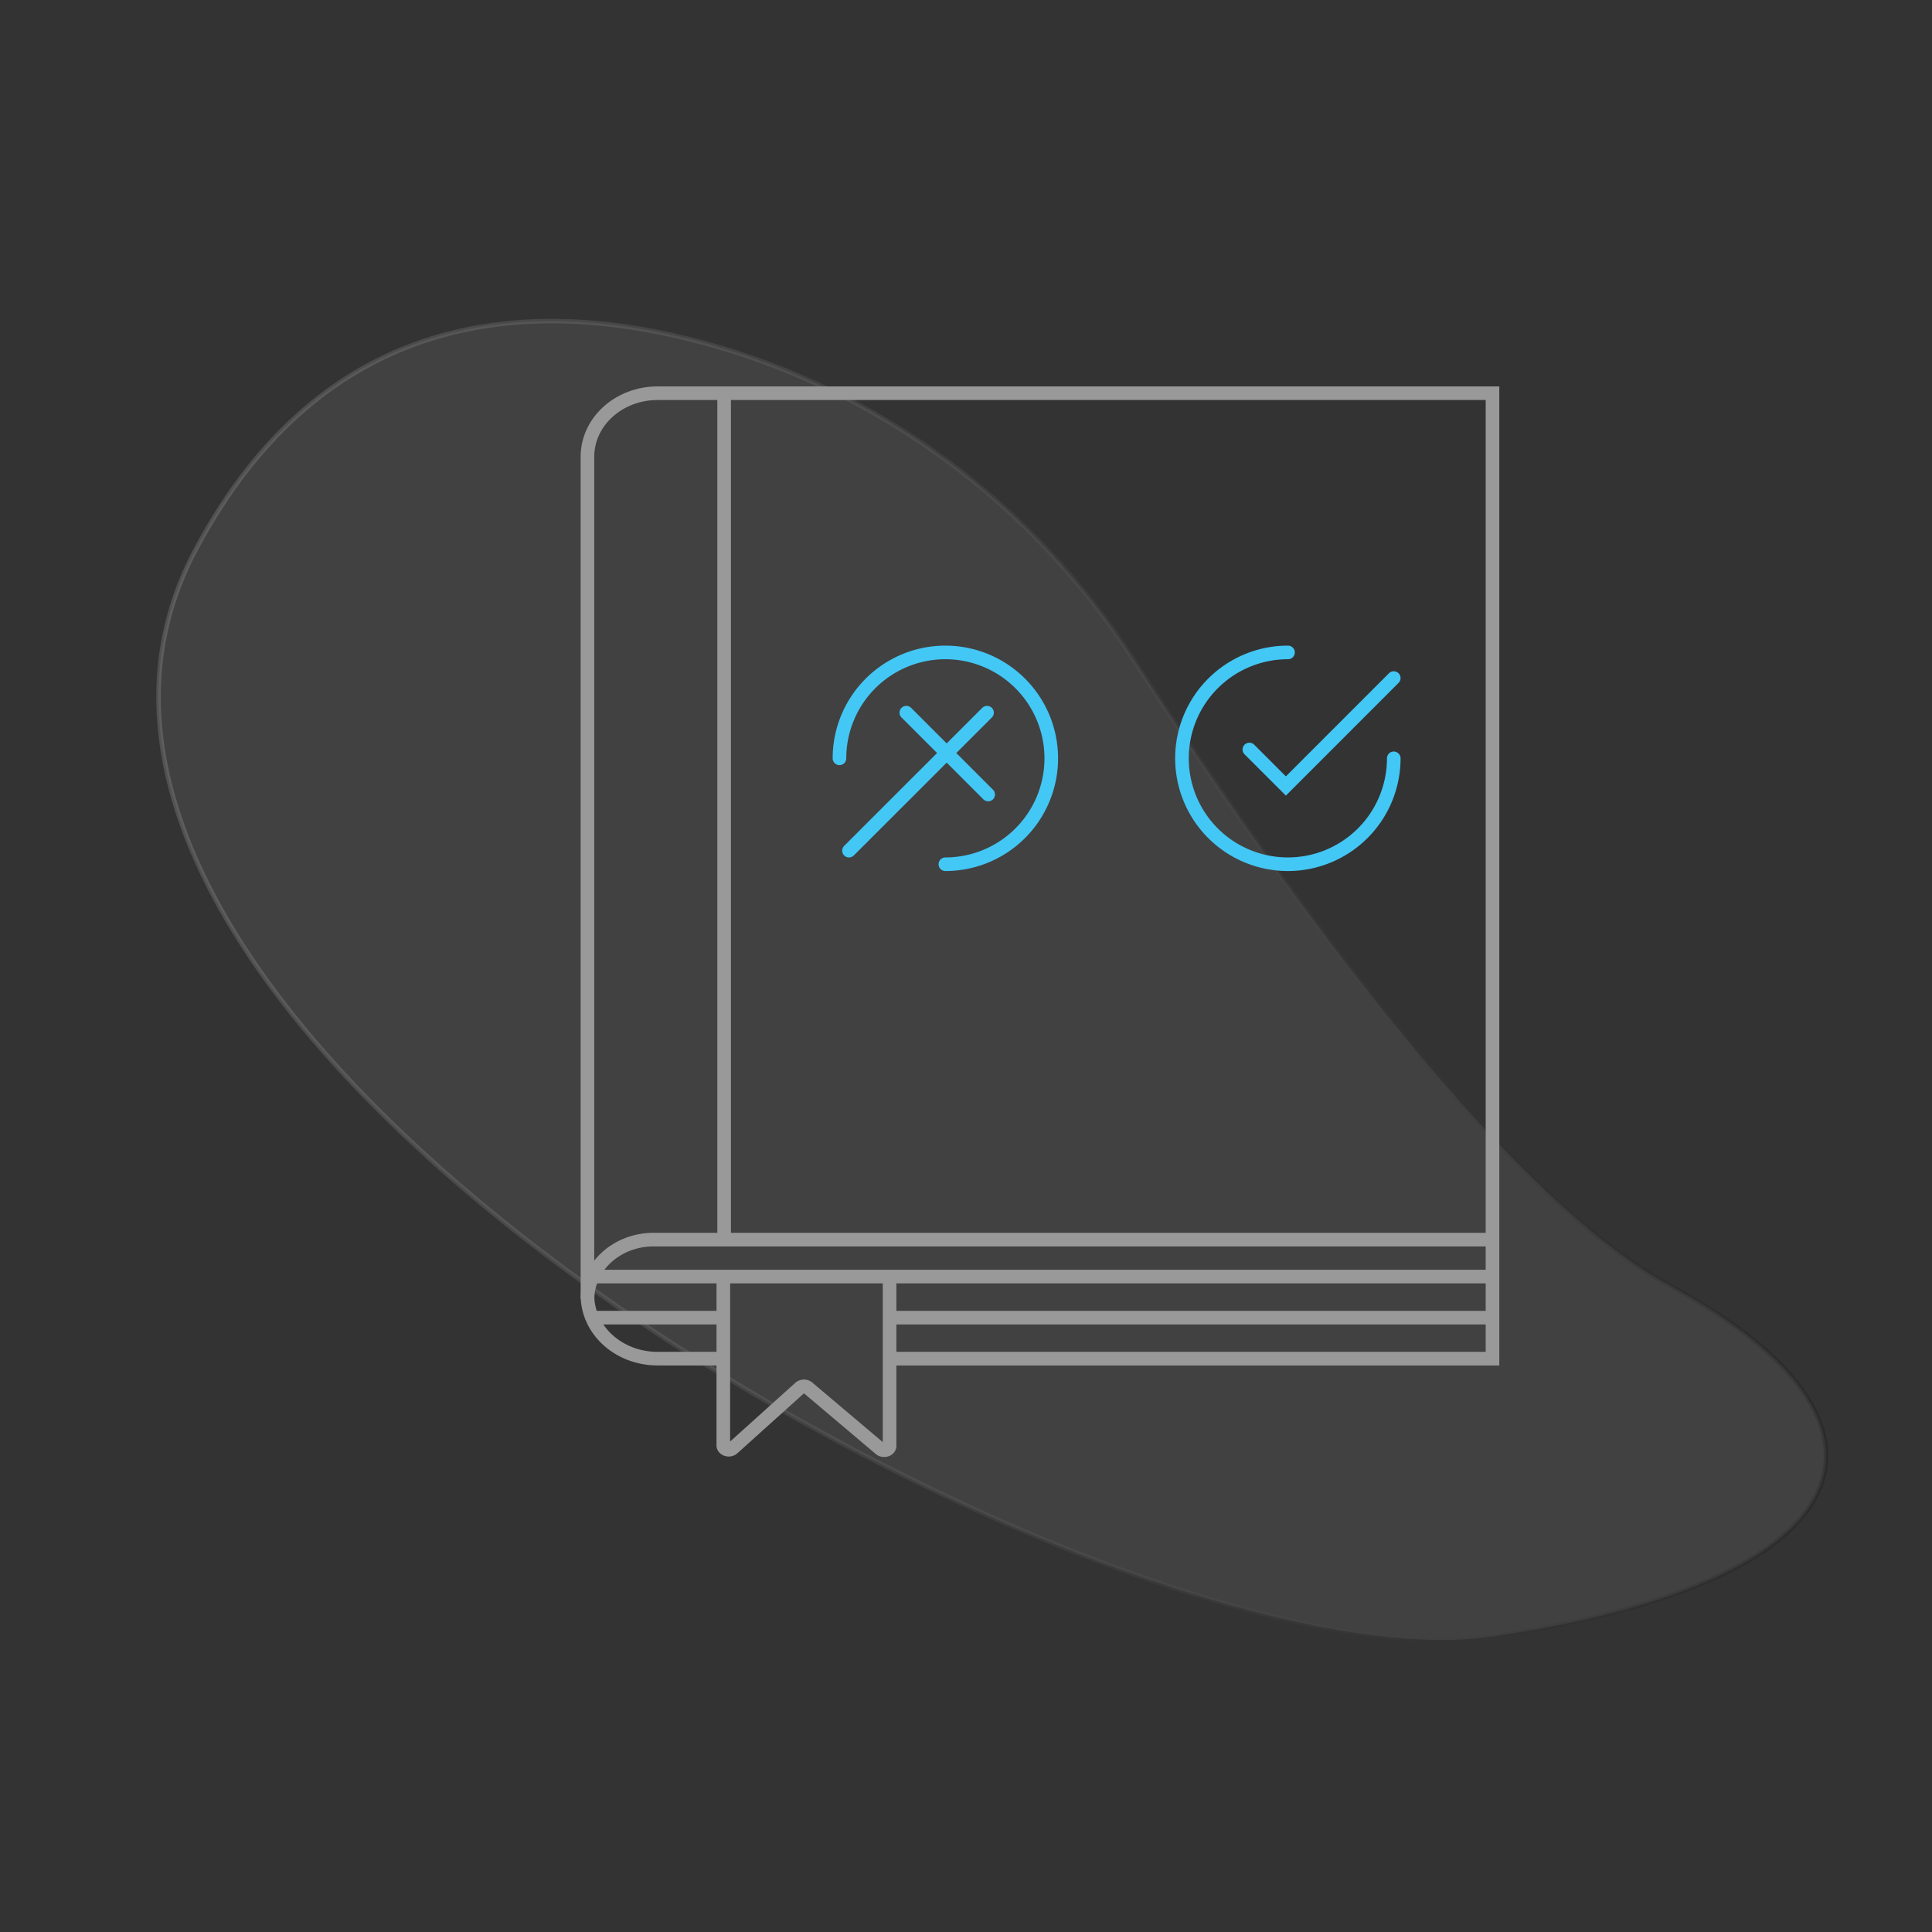 <svg xmlns="http://www.w3.org/2000/svg" xmlns:xlink="http://www.w3.org/1999/xlink" viewBox="0 0 426 426"><rect x="0" y="0" width="426" height="426" fill="#333333" stroke="none"/><defs><style>.cls-1{fill:#979696;opacity:0.15;stroke:url(#linear-gradient);}.cls-1,.cls-2,.cls-3{stroke-miterlimit:10;}.cls-2,.cls-3{fill:none;stroke-width:3px;}.cls-2{stroke:#999;}.cls-3{stroke:#43c7f5;stroke-linecap:round;}</style><linearGradient id="linear-gradient" x1="34.45" y1="216.21" x2="403.15" y2="216.21" gradientUnits="userSpaceOnUse"><stop offset="0" stop-color="#fff"/><stop offset="1"/></linearGradient></defs><g id="Layer_2" data-name="Layer 2"><path class="cls-1" d="M250,145.57c-22-34.14-55.69-59.41-94.93-70C116.36,65.12,71.37,68.4,43.24,121-14.47,228.78,245.2,373,328.72,360.89s95.67-47.07,39.49-77.45C329.4,262.46,278.05,189,250,145.57Z"/><path class="cls-2" d="M159.49,299.58H145c-8.55,0-15.47-6.25-15.47-14V100.7c0-7.72,6.92-14,15.47-14H329.09V299.58H196.15"/><line class="cls-2" x1="159.67" y1="273.33" x2="159.67" y2="86.73"/><path class="cls-2" d="M329.09,273.33h-185c-8,0-14.54,5.88-14.54,13.13h0"/><path class="cls-3" d="M307.32,167.21A23.35,23.35,0,1,1,284,143.86"/><polyline class="cls-3" points="275.48 165.26 283.53 173.31 307.32 149.51"/><path class="cls-3" d="M185.1,167.21a23.35,23.35,0,1,1,23.35,23.35"/><line class="cls-3" x1="199.84" y1="157.14" x2="217.89" y2="175.19"/><line class="cls-3" x1="217.64" y1="157.14" x2="187.2" y2="187.57"/><line class="cls-2" x1="329.09" y1="281.48" x2="130.59" y2="281.48"/><line class="cls-2" x1="329.09" y1="290.54" x2="196.15" y2="290.54"/><line class="cls-2" x1="159.49" y1="290.54" x2="131.05" y2="290.54"/><path class="cls-2" d="M159.49,281.48v37.23c0,.87,1.36,1.28,2.08.63L176.39,306a1.4,1.4,0,0,1,1.76,0l15.94,13.47c.74.62,2.06.21,2.06-.65V281.48"/></g></svg>